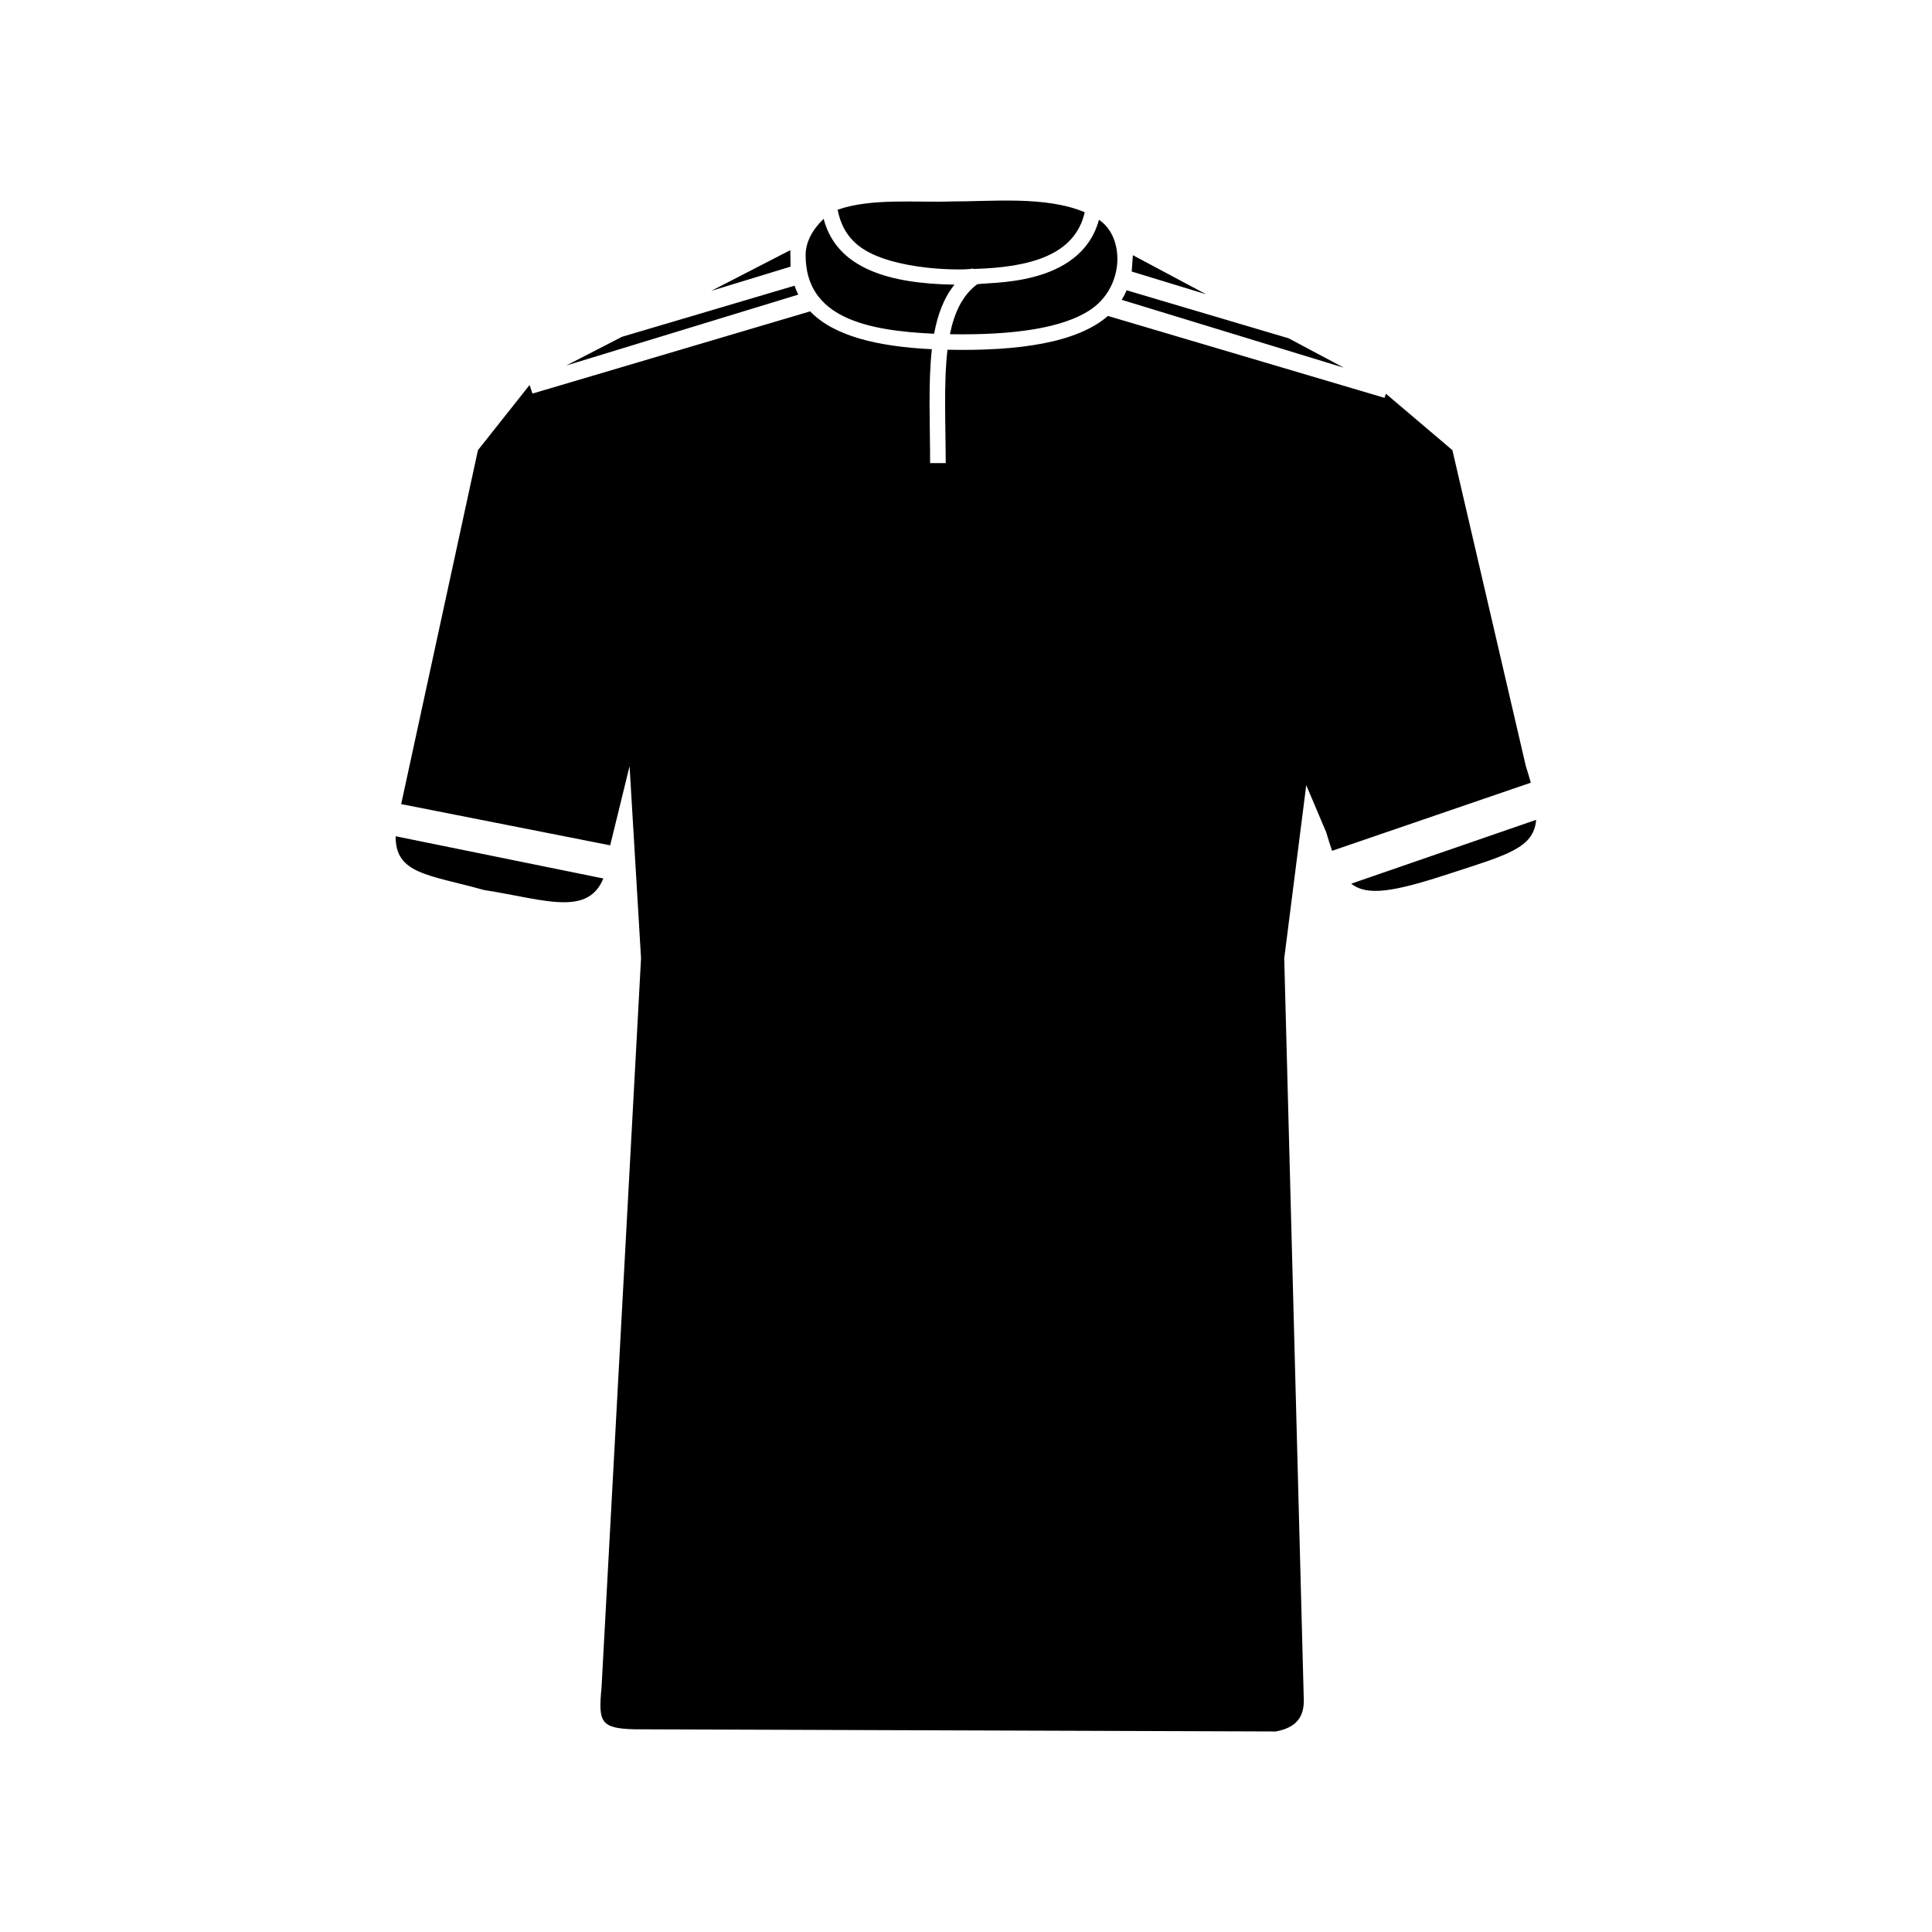 <?xml version="1.0" encoding="UTF-8"?>
<!-- Uploaded to: ICON Repo, www.svgrepo.com, Generator: ICON Repo Mixer Tools -->
<svg fill="#000000" width="800px" height="800px" version="1.1" viewBox="144 144 512 512" xmlns="http://www.w3.org/2000/svg">
 <path d="m294.07 240.86 14.77-7.606 45.723-13.539c0.273 0.805 0.602 1.59 0.988 2.363zm38.41-19.773 20.953-10.789 0.078 4.363-21.027 6.426zm26.219 5.426c6.219 6.473 17.598 9.32 32.254 10.031-1.004 8.906-0.465 20.012-0.465 30.18h4.137c0-9.418-0.578-21.316 0.469-30.039 19.043 0.395 34.426-1.891 42.516-8.957l73.289 21.703 0.379-1.09 17.621 14.953 19.465 83.742c0.504 1.578 0.941 3.027 1.316 4.387l-52.664 18.047c-0.512-1.465-1.012-3.094-1.547-4.887l-5.301-12.504-5.832 45.879 5.164 195.8c0.332 5.41-2.141 8.121-7.422 9.098l-170.02-0.578c-9.008-0.242-9.504-1.988-8.645-11.066l10.469-193.25-3.039-50.926-5.137 20.98-55.387-10.926v-0.012l20.344-93.785 13.676-17.258 0.781 2.262 73.586-21.789zm191.37 126.43c0.242 0.965 0.445 1.875 0.605 2.731-0.16-0.855-0.363-1.766-0.605-2.731zm0.617 2.789c0.395 2.09 0.535 3.867 0.422 5.41 0.113-1.543-0.031-3.32-0.422-5.41zm0.41 5.527c-0.629 7.508-7.633 9.27-23.105 14.316-14.723 4.809-21.68 5.973-25.938 2.578l0.035 0.031 49.008-16.922zm-245.96 10.867c-0.035 0.195-0.066 0.398-0.102 0.59 0.035-0.191 0.066-0.395 0.102-0.59zm-0.285 1.527c-0.043 0.191-0.082 0.379-0.133 0.559 0.047-0.18 0.09-0.367 0.133-0.559zm-0.16 0.684c-3.328 13.402-15.535 8.141-32.461 5.516-14.656-4.094-23.469-4.188-23.379-14.238l55.043 11.191c0.309-0.742 0.578-1.566 0.797-2.469zm-55.84-8.98c0.008-0.168 0.012-0.34 0.023-0.512-0.012 0.172-0.02 0.344-0.023 0.512zm192.42-141.9c0.504-0.816 0.934-1.66 1.297-2.527l42.945 12.723 14.609 7.789zm2.648-7.496 0.305-4.332 19.418 10.355-19.719-6.023zm-77.934-16.375c8.934-3.164 20.91-1.852 30.234-2.203 10.355 0.055 24.867-1.535 35.246 2.863-2.578 11.426-14.555 14.633-29.582 15.035l-0.082-0.137c-0.855 0.555-21.68 0.875-30.348-6.098-3.148-2.535-4.766-5.789-5.469-9.461zm69.254 2.664c6.887 4.551 6.844 17.871-2.43 23.949-7.047 4.617-19.59 6.672-37.07 6.371 1.156-5.676 3.285-10.27 7.172-13.191 2.25-0.793 27.344 1.105 32.328-17.133zm-43.684 30.191c-18.148-0.809-34.055-4.363-34.055-20.785 0-3.457 1.73-6.746 4.777-9.664 3.445 13.199 17.398 17.18 34.668 17.445-2.809 3.481-4.449 7.914-5.391 13.004z" fill-rule="evenodd"/>
</svg>
